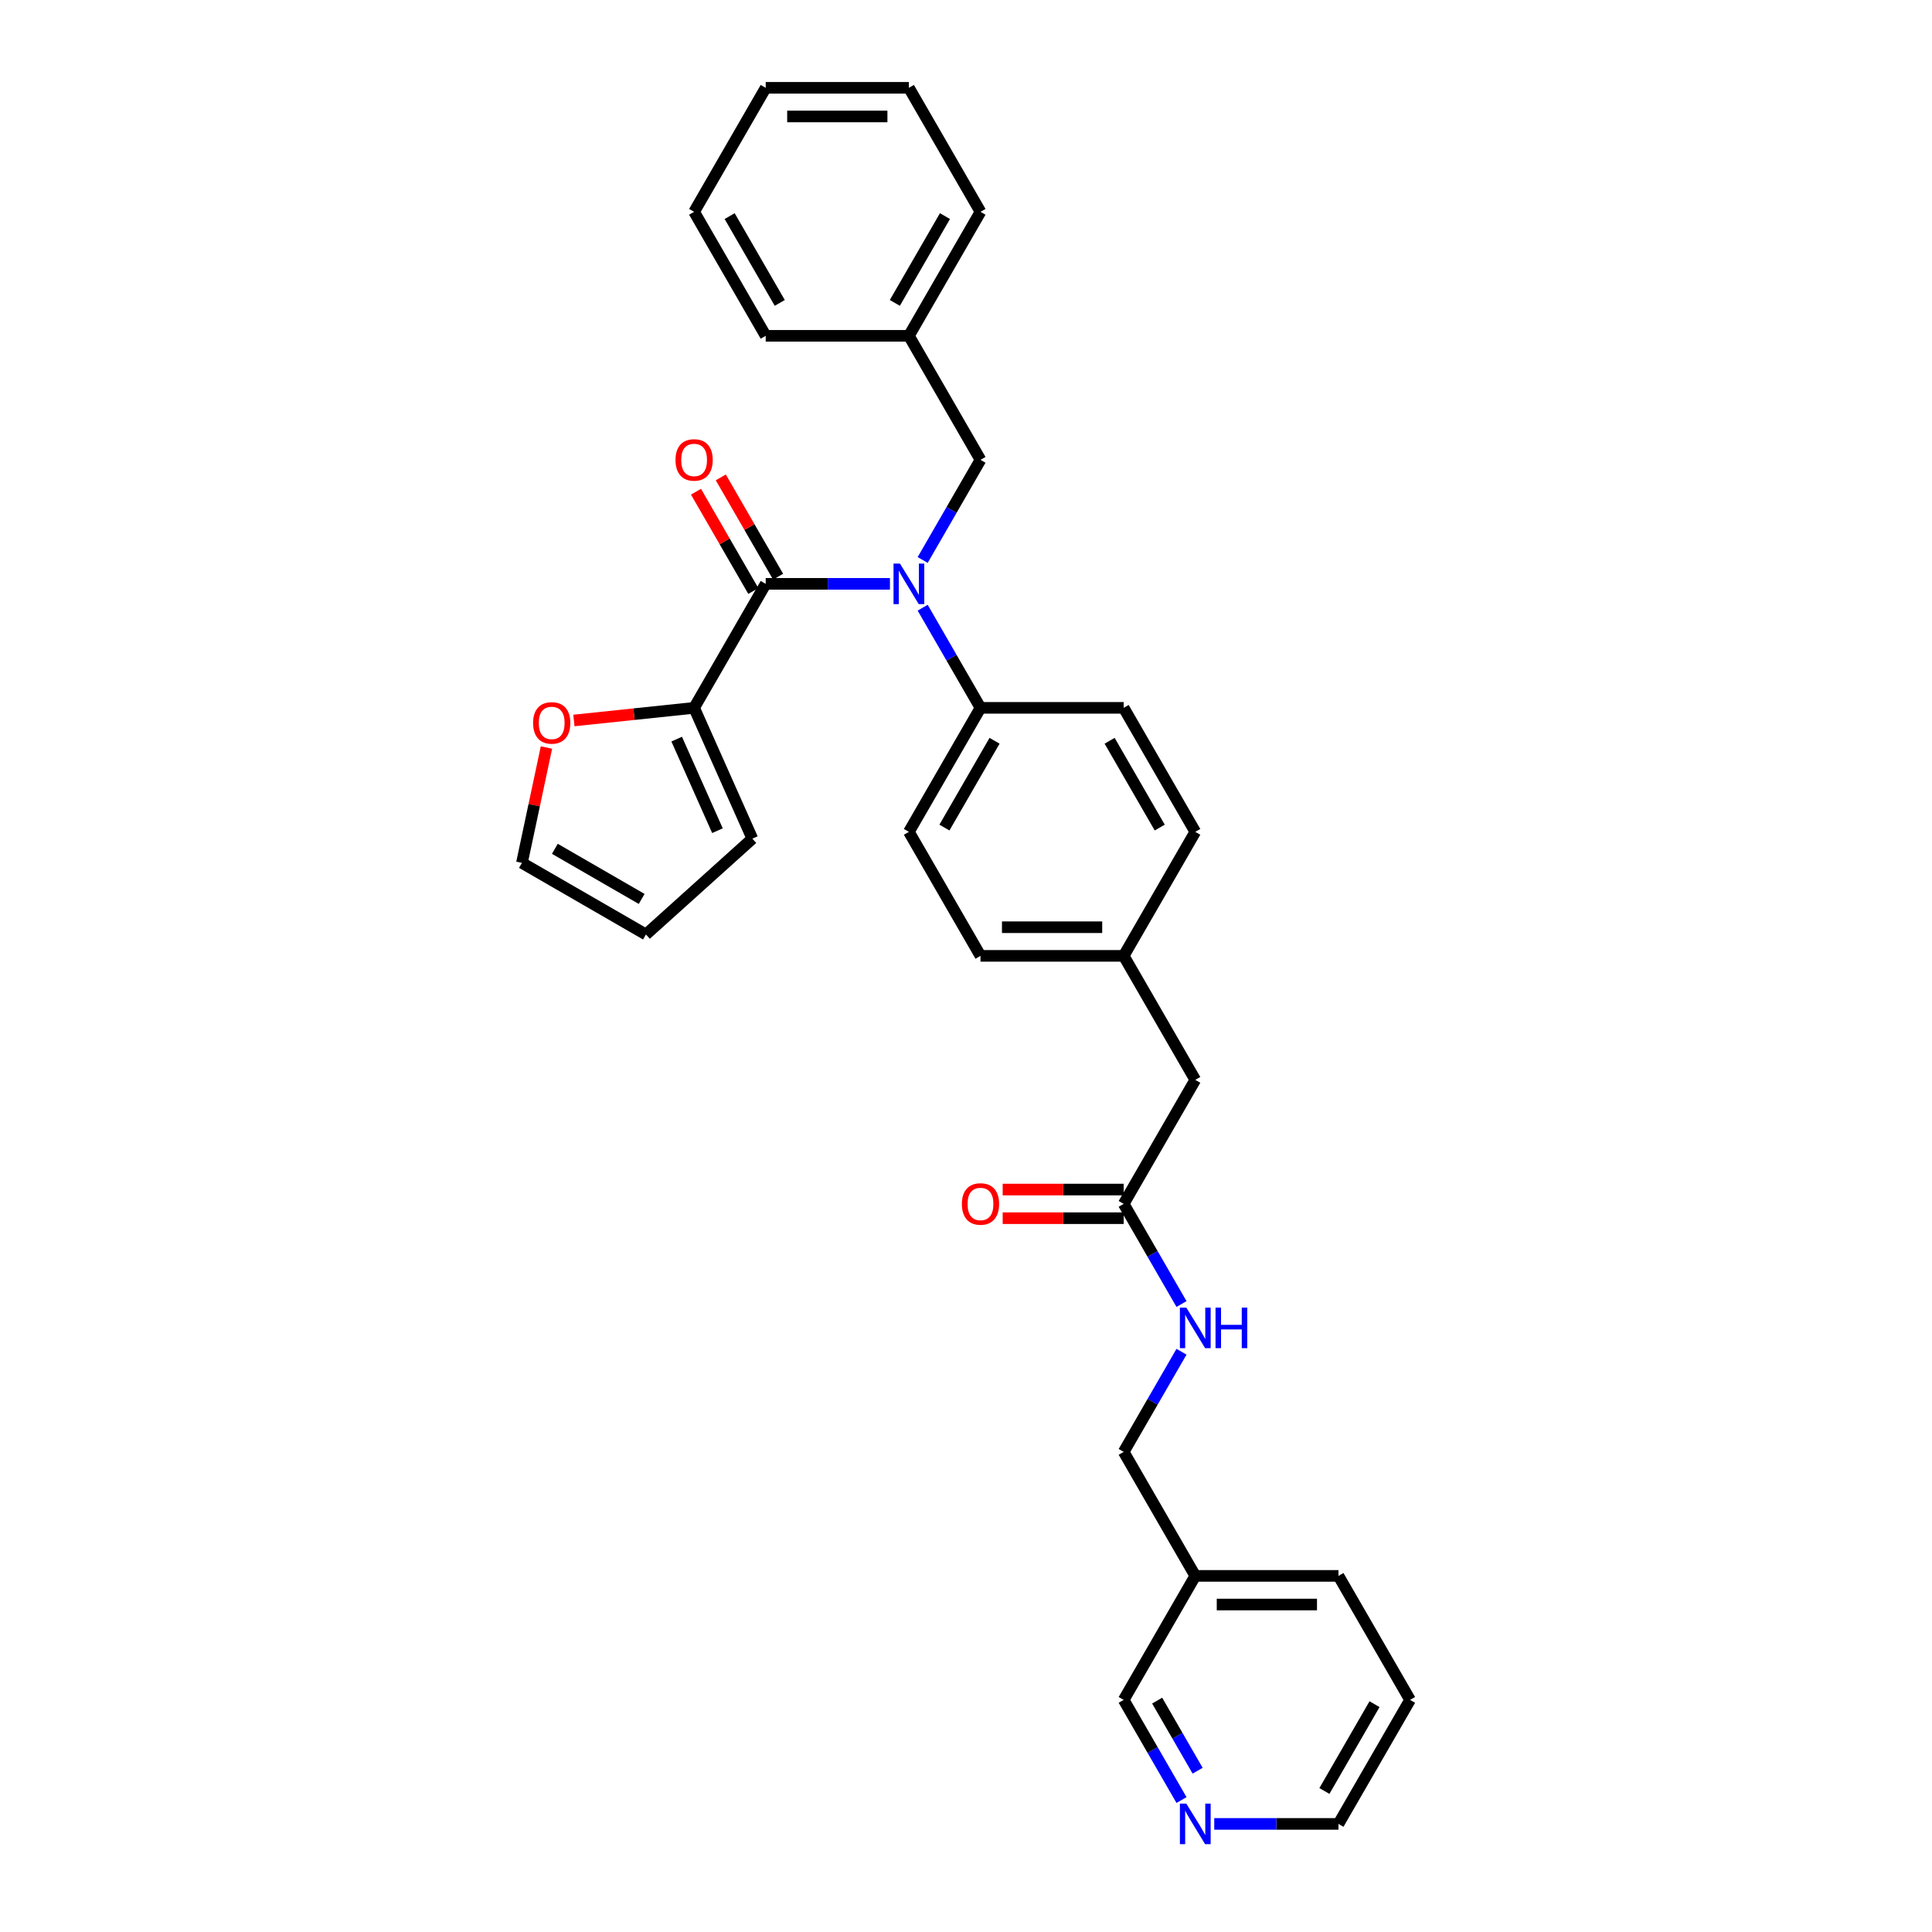<?xml version='1.0' encoding='iso-8859-1'?>
<svg version='1.1' baseProfile='full'
              xmlns='http://www.w3.org/2000/svg'
                      xmlns:rdkit='http://www.rdkit.org/xml'
                      xmlns:xlink='http://www.w3.org/1999/xlink'
                  xml:space='preserve'
width='1000px' height='1000px' viewBox='0 0 1000 1000'>
<!-- END OF HEADER -->
<rect style='opacity:1.0;fill:#FFFFFF;stroke:none' width='1000' height='1000' x='0' y='0'> </rect>
<path class='bond-0' d='M 729.847,879.865 L 692.789,944.051' style='fill:none;fill-rule:evenodd;stroke:#000000;stroke-width:6px;stroke-linecap:butt;stroke-linejoin:miter;stroke-opacity:1' />
<path class='bond-0' d='M 711.451,882.082 L 685.511,927.011' style='fill:none;fill-rule:evenodd;stroke:#000000;stroke-width:6px;stroke-linecap:butt;stroke-linejoin:miter;stroke-opacity:1' />
<path class='bond-1' d='M 729.847,879.865 L 692.789,815.68' style='fill:none;fill-rule:evenodd;stroke:#000000;stroke-width:6px;stroke-linecap:butt;stroke-linejoin:miter;stroke-opacity:1' />
<path class='bond-2' d='M 581.617,623.124 L 596.581,649.042' style='fill:none;fill-rule:evenodd;stroke:#000000;stroke-width:6px;stroke-linecap:butt;stroke-linejoin:miter;stroke-opacity:1' />
<path class='bond-2' d='M 596.581,649.042 L 611.545,674.961' style='fill:none;fill-rule:evenodd;stroke:#0000FF;stroke-width:6px;stroke-linecap:butt;stroke-linejoin:miter;stroke-opacity:1' />
<path class='bond-3' d='M 581.617,615.712 L 550.303,615.712' style='fill:none;fill-rule:evenodd;stroke:#000000;stroke-width:6px;stroke-linecap:butt;stroke-linejoin:miter;stroke-opacity:1' />
<path class='bond-3' d='M 550.303,615.712 L 518.989,615.712' style='fill:none;fill-rule:evenodd;stroke:#FF0000;stroke-width:6px;stroke-linecap:butt;stroke-linejoin:miter;stroke-opacity:1' />
<path class='bond-3' d='M 581.617,630.535 L 550.303,630.535' style='fill:none;fill-rule:evenodd;stroke:#000000;stroke-width:6px;stroke-linecap:butt;stroke-linejoin:miter;stroke-opacity:1' />
<path class='bond-3' d='M 550.303,630.535 L 518.989,630.535' style='fill:none;fill-rule:evenodd;stroke:#FF0000;stroke-width:6px;stroke-linecap:butt;stroke-linejoin:miter;stroke-opacity:1' />
<path class='bond-4' d='M 581.617,623.124 L 618.674,558.938' style='fill:none;fill-rule:evenodd;stroke:#000000;stroke-width:6px;stroke-linecap:butt;stroke-linejoin:miter;stroke-opacity:1' />
<path class='bond-5' d='M 611.545,699.657 L 596.581,725.575' style='fill:none;fill-rule:evenodd;stroke:#0000FF;stroke-width:6px;stroke-linecap:butt;stroke-linejoin:miter;stroke-opacity:1' />
<path class='bond-5' d='M 596.581,725.575 L 581.617,751.494' style='fill:none;fill-rule:evenodd;stroke:#000000;stroke-width:6px;stroke-linecap:butt;stroke-linejoin:miter;stroke-opacity:1' />
<path class='bond-6' d='M 692.789,944.051 L 660.638,944.051' style='fill:none;fill-rule:evenodd;stroke:#000000;stroke-width:6px;stroke-linecap:butt;stroke-linejoin:miter;stroke-opacity:1' />
<path class='bond-6' d='M 660.638,944.051 L 628.487,944.051' style='fill:none;fill-rule:evenodd;stroke:#0000FF;stroke-width:6px;stroke-linecap:butt;stroke-linejoin:miter;stroke-opacity:1' />
<path class='bond-7' d='M 359.272,366.382 L 328.161,369.652' style='fill:none;fill-rule:evenodd;stroke:#000000;stroke-width:6px;stroke-linecap:butt;stroke-linejoin:miter;stroke-opacity:1' />
<path class='bond-7' d='M 328.161,369.652 L 297.051,372.921' style='fill:none;fill-rule:evenodd;stroke:#FF0000;stroke-width:6px;stroke-linecap:butt;stroke-linejoin:miter;stroke-opacity:1' />
<path class='bond-8' d='M 359.272,366.382 L 389.417,434.089' style='fill:none;fill-rule:evenodd;stroke:#000000;stroke-width:6px;stroke-linecap:butt;stroke-linejoin:miter;stroke-opacity:1' />
<path class='bond-8' d='M 350.252,382.567 L 371.354,429.962' style='fill:none;fill-rule:evenodd;stroke:#000000;stroke-width:6px;stroke-linecap:butt;stroke-linejoin:miter;stroke-opacity:1' />
<path class='bond-9' d='M 359.272,366.382 L 396.329,302.196' style='fill:none;fill-rule:evenodd;stroke:#000000;stroke-width:6px;stroke-linecap:butt;stroke-linejoin:miter;stroke-opacity:1' />
<path class='bond-10' d='M 477.573,289.849 L 492.537,263.93' style='fill:none;fill-rule:evenodd;stroke:#0000FF;stroke-width:6px;stroke-linecap:butt;stroke-linejoin:miter;stroke-opacity:1' />
<path class='bond-10' d='M 492.537,263.93 L 507.502,238.011' style='fill:none;fill-rule:evenodd;stroke:#000000;stroke-width:6px;stroke-linecap:butt;stroke-linejoin:miter;stroke-opacity:1' />
<path class='bond-11' d='M 460.631,302.196 L 428.48,302.196' style='fill:none;fill-rule:evenodd;stroke:#0000FF;stroke-width:6px;stroke-linecap:butt;stroke-linejoin:miter;stroke-opacity:1' />
<path class='bond-11' d='M 428.48,302.196 L 396.329,302.196' style='fill:none;fill-rule:evenodd;stroke:#000000;stroke-width:6px;stroke-linecap:butt;stroke-linejoin:miter;stroke-opacity:1' />
<path class='bond-12' d='M 477.573,314.544 L 492.537,340.463' style='fill:none;fill-rule:evenodd;stroke:#0000FF;stroke-width:6px;stroke-linecap:butt;stroke-linejoin:miter;stroke-opacity:1' />
<path class='bond-12' d='M 492.537,340.463 L 507.502,366.382' style='fill:none;fill-rule:evenodd;stroke:#000000;stroke-width:6px;stroke-linecap:butt;stroke-linejoin:miter;stroke-opacity:1' />
<path class='bond-13' d='M 402.748,298.491 L 387.912,272.794' style='fill:none;fill-rule:evenodd;stroke:#000000;stroke-width:6px;stroke-linecap:butt;stroke-linejoin:miter;stroke-opacity:1' />
<path class='bond-13' d='M 387.912,272.794 L 373.076,247.097' style='fill:none;fill-rule:evenodd;stroke:#FF0000;stroke-width:6px;stroke-linecap:butt;stroke-linejoin:miter;stroke-opacity:1' />
<path class='bond-13' d='M 389.911,305.902 L 375.075,280.205' style='fill:none;fill-rule:evenodd;stroke:#000000;stroke-width:6px;stroke-linecap:butt;stroke-linejoin:miter;stroke-opacity:1' />
<path class='bond-13' d='M 375.075,280.205 L 360.239,254.509' style='fill:none;fill-rule:evenodd;stroke:#FF0000;stroke-width:6px;stroke-linecap:butt;stroke-linejoin:miter;stroke-opacity:1' />
<path class='bond-14' d='M 282.844,386.921 L 276.499,416.773' style='fill:none;fill-rule:evenodd;stroke:#FF0000;stroke-width:6px;stroke-linecap:butt;stroke-linejoin:miter;stroke-opacity:1' />
<path class='bond-14' d='M 276.499,416.773 L 270.153,446.624' style='fill:none;fill-rule:evenodd;stroke:#000000;stroke-width:6px;stroke-linecap:butt;stroke-linejoin:miter;stroke-opacity:1' />
<path class='bond-15' d='M 270.153,446.624 L 334.339,483.682' style='fill:none;fill-rule:evenodd;stroke:#000000;stroke-width:6px;stroke-linecap:butt;stroke-linejoin:miter;stroke-opacity:1' />
<path class='bond-15' d='M 287.193,439.346 L 332.123,465.286' style='fill:none;fill-rule:evenodd;stroke:#000000;stroke-width:6px;stroke-linecap:butt;stroke-linejoin:miter;stroke-opacity:1' />
<path class='bond-16' d='M 470.444,173.825 L 507.502,109.64' style='fill:none;fill-rule:evenodd;stroke:#000000;stroke-width:6px;stroke-linecap:butt;stroke-linejoin:miter;stroke-opacity:1' />
<path class='bond-16' d='M 463.166,156.786 L 489.106,111.856' style='fill:none;fill-rule:evenodd;stroke:#000000;stroke-width:6px;stroke-linecap:butt;stroke-linejoin:miter;stroke-opacity:1' />
<path class='bond-17' d='M 470.444,173.825 L 396.329,173.825' style='fill:none;fill-rule:evenodd;stroke:#000000;stroke-width:6px;stroke-linecap:butt;stroke-linejoin:miter;stroke-opacity:1' />
<path class='bond-18' d='M 470.444,173.825 L 507.502,238.011' style='fill:none;fill-rule:evenodd;stroke:#000000;stroke-width:6px;stroke-linecap:butt;stroke-linejoin:miter;stroke-opacity:1' />
<path class='bond-19' d='M 507.502,109.64 L 470.444,45.455' style='fill:none;fill-rule:evenodd;stroke:#000000;stroke-width:6px;stroke-linecap:butt;stroke-linejoin:miter;stroke-opacity:1' />
<path class='bond-20' d='M 507.502,366.382 L 470.444,430.567' style='fill:none;fill-rule:evenodd;stroke:#000000;stroke-width:6px;stroke-linecap:butt;stroke-linejoin:miter;stroke-opacity:1' />
<path class='bond-20' d='M 514.78,383.421 L 488.84,428.351' style='fill:none;fill-rule:evenodd;stroke:#000000;stroke-width:6px;stroke-linecap:butt;stroke-linejoin:miter;stroke-opacity:1' />
<path class='bond-21' d='M 507.502,366.382 L 581.617,366.382' style='fill:none;fill-rule:evenodd;stroke:#000000;stroke-width:6px;stroke-linecap:butt;stroke-linejoin:miter;stroke-opacity:1' />
<path class='bond-22' d='M 470.444,430.567 L 507.502,494.753' style='fill:none;fill-rule:evenodd;stroke:#000000;stroke-width:6px;stroke-linecap:butt;stroke-linejoin:miter;stroke-opacity:1' />
<path class='bond-23' d='M 581.617,366.382 L 618.674,430.567' style='fill:none;fill-rule:evenodd;stroke:#000000;stroke-width:6px;stroke-linecap:butt;stroke-linejoin:miter;stroke-opacity:1' />
<path class='bond-23' d='M 574.338,383.421 L 600.278,428.351' style='fill:none;fill-rule:evenodd;stroke:#000000;stroke-width:6px;stroke-linecap:butt;stroke-linejoin:miter;stroke-opacity:1' />
<path class='bond-24' d='M 618.674,558.938 L 581.617,494.753' style='fill:none;fill-rule:evenodd;stroke:#000000;stroke-width:6px;stroke-linecap:butt;stroke-linejoin:miter;stroke-opacity:1' />
<path class='bond-25' d='M 581.617,494.753 L 618.674,430.567' style='fill:none;fill-rule:evenodd;stroke:#000000;stroke-width:6px;stroke-linecap:butt;stroke-linejoin:miter;stroke-opacity:1' />
<path class='bond-26' d='M 581.617,494.753 L 507.502,494.753' style='fill:none;fill-rule:evenodd;stroke:#000000;stroke-width:6px;stroke-linecap:butt;stroke-linejoin:miter;stroke-opacity:1' />
<path class='bond-26' d='M 570.499,479.93 L 518.619,479.93' style='fill:none;fill-rule:evenodd;stroke:#000000;stroke-width:6px;stroke-linecap:butt;stroke-linejoin:miter;stroke-opacity:1' />
<path class='bond-27' d='M 396.329,173.825 L 359.272,109.64' style='fill:none;fill-rule:evenodd;stroke:#000000;stroke-width:6px;stroke-linecap:butt;stroke-linejoin:miter;stroke-opacity:1' />
<path class='bond-27' d='M 403.608,156.786 L 377.667,111.856' style='fill:none;fill-rule:evenodd;stroke:#000000;stroke-width:6px;stroke-linecap:butt;stroke-linejoin:miter;stroke-opacity:1' />
<path class='bond-28' d='M 470.444,45.455 L 396.329,45.455' style='fill:none;fill-rule:evenodd;stroke:#000000;stroke-width:6px;stroke-linecap:butt;stroke-linejoin:miter;stroke-opacity:1' />
<path class='bond-28' d='M 459.327,60.278 L 407.446,60.278' style='fill:none;fill-rule:evenodd;stroke:#000000;stroke-width:6px;stroke-linecap:butt;stroke-linejoin:miter;stroke-opacity:1' />
<path class='bond-29' d='M 359.272,109.64 L 396.329,45.455' style='fill:none;fill-rule:evenodd;stroke:#000000;stroke-width:6px;stroke-linecap:butt;stroke-linejoin:miter;stroke-opacity:1' />
<path class='bond-30' d='M 334.339,483.682 L 389.417,434.089' style='fill:none;fill-rule:evenodd;stroke:#000000;stroke-width:6px;stroke-linecap:butt;stroke-linejoin:miter;stroke-opacity:1' />
<path class='bond-31' d='M 611.545,931.703 L 596.581,905.784' style='fill:none;fill-rule:evenodd;stroke:#0000FF;stroke-width:6px;stroke-linecap:butt;stroke-linejoin:miter;stroke-opacity:1' />
<path class='bond-31' d='M 596.581,905.784 L 581.617,879.865' style='fill:none;fill-rule:evenodd;stroke:#000000;stroke-width:6px;stroke-linecap:butt;stroke-linejoin:miter;stroke-opacity:1' />
<path class='bond-31' d='M 619.893,916.516 L 609.418,898.373' style='fill:none;fill-rule:evenodd;stroke:#0000FF;stroke-width:6px;stroke-linecap:butt;stroke-linejoin:miter;stroke-opacity:1' />
<path class='bond-31' d='M 609.418,898.373 L 598.943,880.23' style='fill:none;fill-rule:evenodd;stroke:#000000;stroke-width:6px;stroke-linecap:butt;stroke-linejoin:miter;stroke-opacity:1' />
<path class='bond-32' d='M 581.617,879.865 L 618.674,815.68' style='fill:none;fill-rule:evenodd;stroke:#000000;stroke-width:6px;stroke-linecap:butt;stroke-linejoin:miter;stroke-opacity:1' />
<path class='bond-33' d='M 618.674,815.68 L 692.789,815.68' style='fill:none;fill-rule:evenodd;stroke:#000000;stroke-width:6px;stroke-linecap:butt;stroke-linejoin:miter;stroke-opacity:1' />
<path class='bond-33' d='M 629.791,830.503 L 681.672,830.503' style='fill:none;fill-rule:evenodd;stroke:#000000;stroke-width:6px;stroke-linecap:butt;stroke-linejoin:miter;stroke-opacity:1' />
<path class='bond-34' d='M 618.674,815.68 L 581.617,751.494' style='fill:none;fill-rule:evenodd;stroke:#000000;stroke-width:6px;stroke-linecap:butt;stroke-linejoin:miter;stroke-opacity:1' />
<path  class='atom-2' d='M 614.035 676.814
L 620.912 687.932
Q 621.594 689.028, 622.691 691.015
Q 623.788 693.001, 623.847 693.12
L 623.847 676.814
L 626.634 676.814
L 626.634 697.804
L 623.758 697.804
L 616.377 685.649
Q 615.517 684.226, 614.598 682.595
Q 613.708 680.965, 613.442 680.461
L 613.442 697.804
L 610.714 697.804
L 610.714 676.814
L 614.035 676.814
' fill='#0000FF'/>
<path  class='atom-2' d='M 629.154 676.814
L 632 676.814
L 632 685.738
L 642.732 685.738
L 642.732 676.814
L 645.578 676.814
L 645.578 697.804
L 642.732 697.804
L 642.732 688.109
L 632 688.109
L 632 697.804
L 629.154 697.804
L 629.154 676.814
' fill='#0000FF'/>
<path  class='atom-3' d='M 497.867 623.183
Q 497.867 618.143, 500.357 615.327
Q 502.847 612.51, 507.502 612.51
Q 512.156 612.51, 514.646 615.327
Q 517.137 618.143, 517.137 623.183
Q 517.137 628.282, 514.617 631.187
Q 512.097 634.063, 507.502 634.063
Q 502.877 634.063, 500.357 631.187
Q 497.867 628.312, 497.867 623.183
M 507.502 631.691
Q 510.703 631.691, 512.423 629.557
Q 514.172 627.393, 514.172 623.183
Q 514.172 619.062, 512.423 616.987
Q 510.703 614.882, 507.502 614.882
Q 504.3 614.882, 502.551 616.957
Q 500.831 619.032, 500.831 623.183
Q 500.831 627.422, 502.551 629.557
Q 504.3 631.691, 507.502 631.691
' fill='#FF0000'/>
<path  class='atom-6' d='M 465.805 291.702
L 472.682 302.819
Q 473.364 303.916, 474.461 305.902
Q 475.558 307.888, 475.617 308.007
L 475.617 291.702
L 478.404 291.702
L 478.404 312.691
L 475.528 312.691
L 468.147 300.536
Q 467.287 299.113, 466.368 297.483
Q 465.478 295.852, 465.212 295.348
L 465.212 312.691
L 462.484 312.691
L 462.484 291.702
L 465.805 291.702
' fill='#0000FF'/>
<path  class='atom-8' d='M 349.637 238.07
Q 349.637 233.03, 352.127 230.214
Q 354.617 227.398, 359.272 227.398
Q 363.926 227.398, 366.416 230.214
Q 368.907 233.03, 368.907 238.07
Q 368.907 243.169, 366.387 246.075
Q 363.867 248.95, 359.272 248.95
Q 354.647 248.95, 352.127 246.075
Q 349.637 243.199, 349.637 238.07
M 359.272 246.579
Q 362.474 246.579, 364.193 244.444
Q 365.942 242.28, 365.942 238.07
Q 365.942 233.949, 364.193 231.874
Q 362.474 229.769, 359.272 229.769
Q 356.07 229.769, 354.321 231.845
Q 352.601 233.92, 352.601 238.07
Q 352.601 242.31, 354.321 244.444
Q 356.07 246.579, 359.272 246.579
' fill='#FF0000'/>
<path  class='atom-9' d='M 275.928 374.188
Q 275.928 369.148, 278.418 366.332
Q 280.908 363.516, 285.563 363.516
Q 290.217 363.516, 292.707 366.332
Q 295.198 369.148, 295.198 374.188
Q 295.198 379.287, 292.678 382.193
Q 290.158 385.068, 285.563 385.068
Q 280.938 385.068, 278.418 382.193
Q 275.928 379.317, 275.928 374.188
M 285.563 382.697
Q 288.765 382.697, 290.484 380.562
Q 292.233 378.398, 292.233 374.188
Q 292.233 370.067, 290.484 367.992
Q 288.765 365.887, 285.563 365.887
Q 282.361 365.887, 280.612 367.963
Q 278.892 370.038, 278.892 374.188
Q 278.892 378.428, 280.612 380.562
Q 282.361 382.697, 285.563 382.697
' fill='#FF0000'/>
<path  class='atom-27' d='M 614.035 933.556
L 620.912 944.673
Q 621.594 945.77, 622.691 947.757
Q 623.788 949.743, 623.847 949.861
L 623.847 933.556
L 626.634 933.556
L 626.634 954.545
L 623.758 954.545
L 616.377 942.391
Q 615.517 940.968, 614.598 939.337
Q 613.708 937.707, 613.442 937.203
L 613.442 954.545
L 610.714 954.545
L 610.714 933.556
L 614.035 933.556
' fill='#0000FF'/>
</svg>
